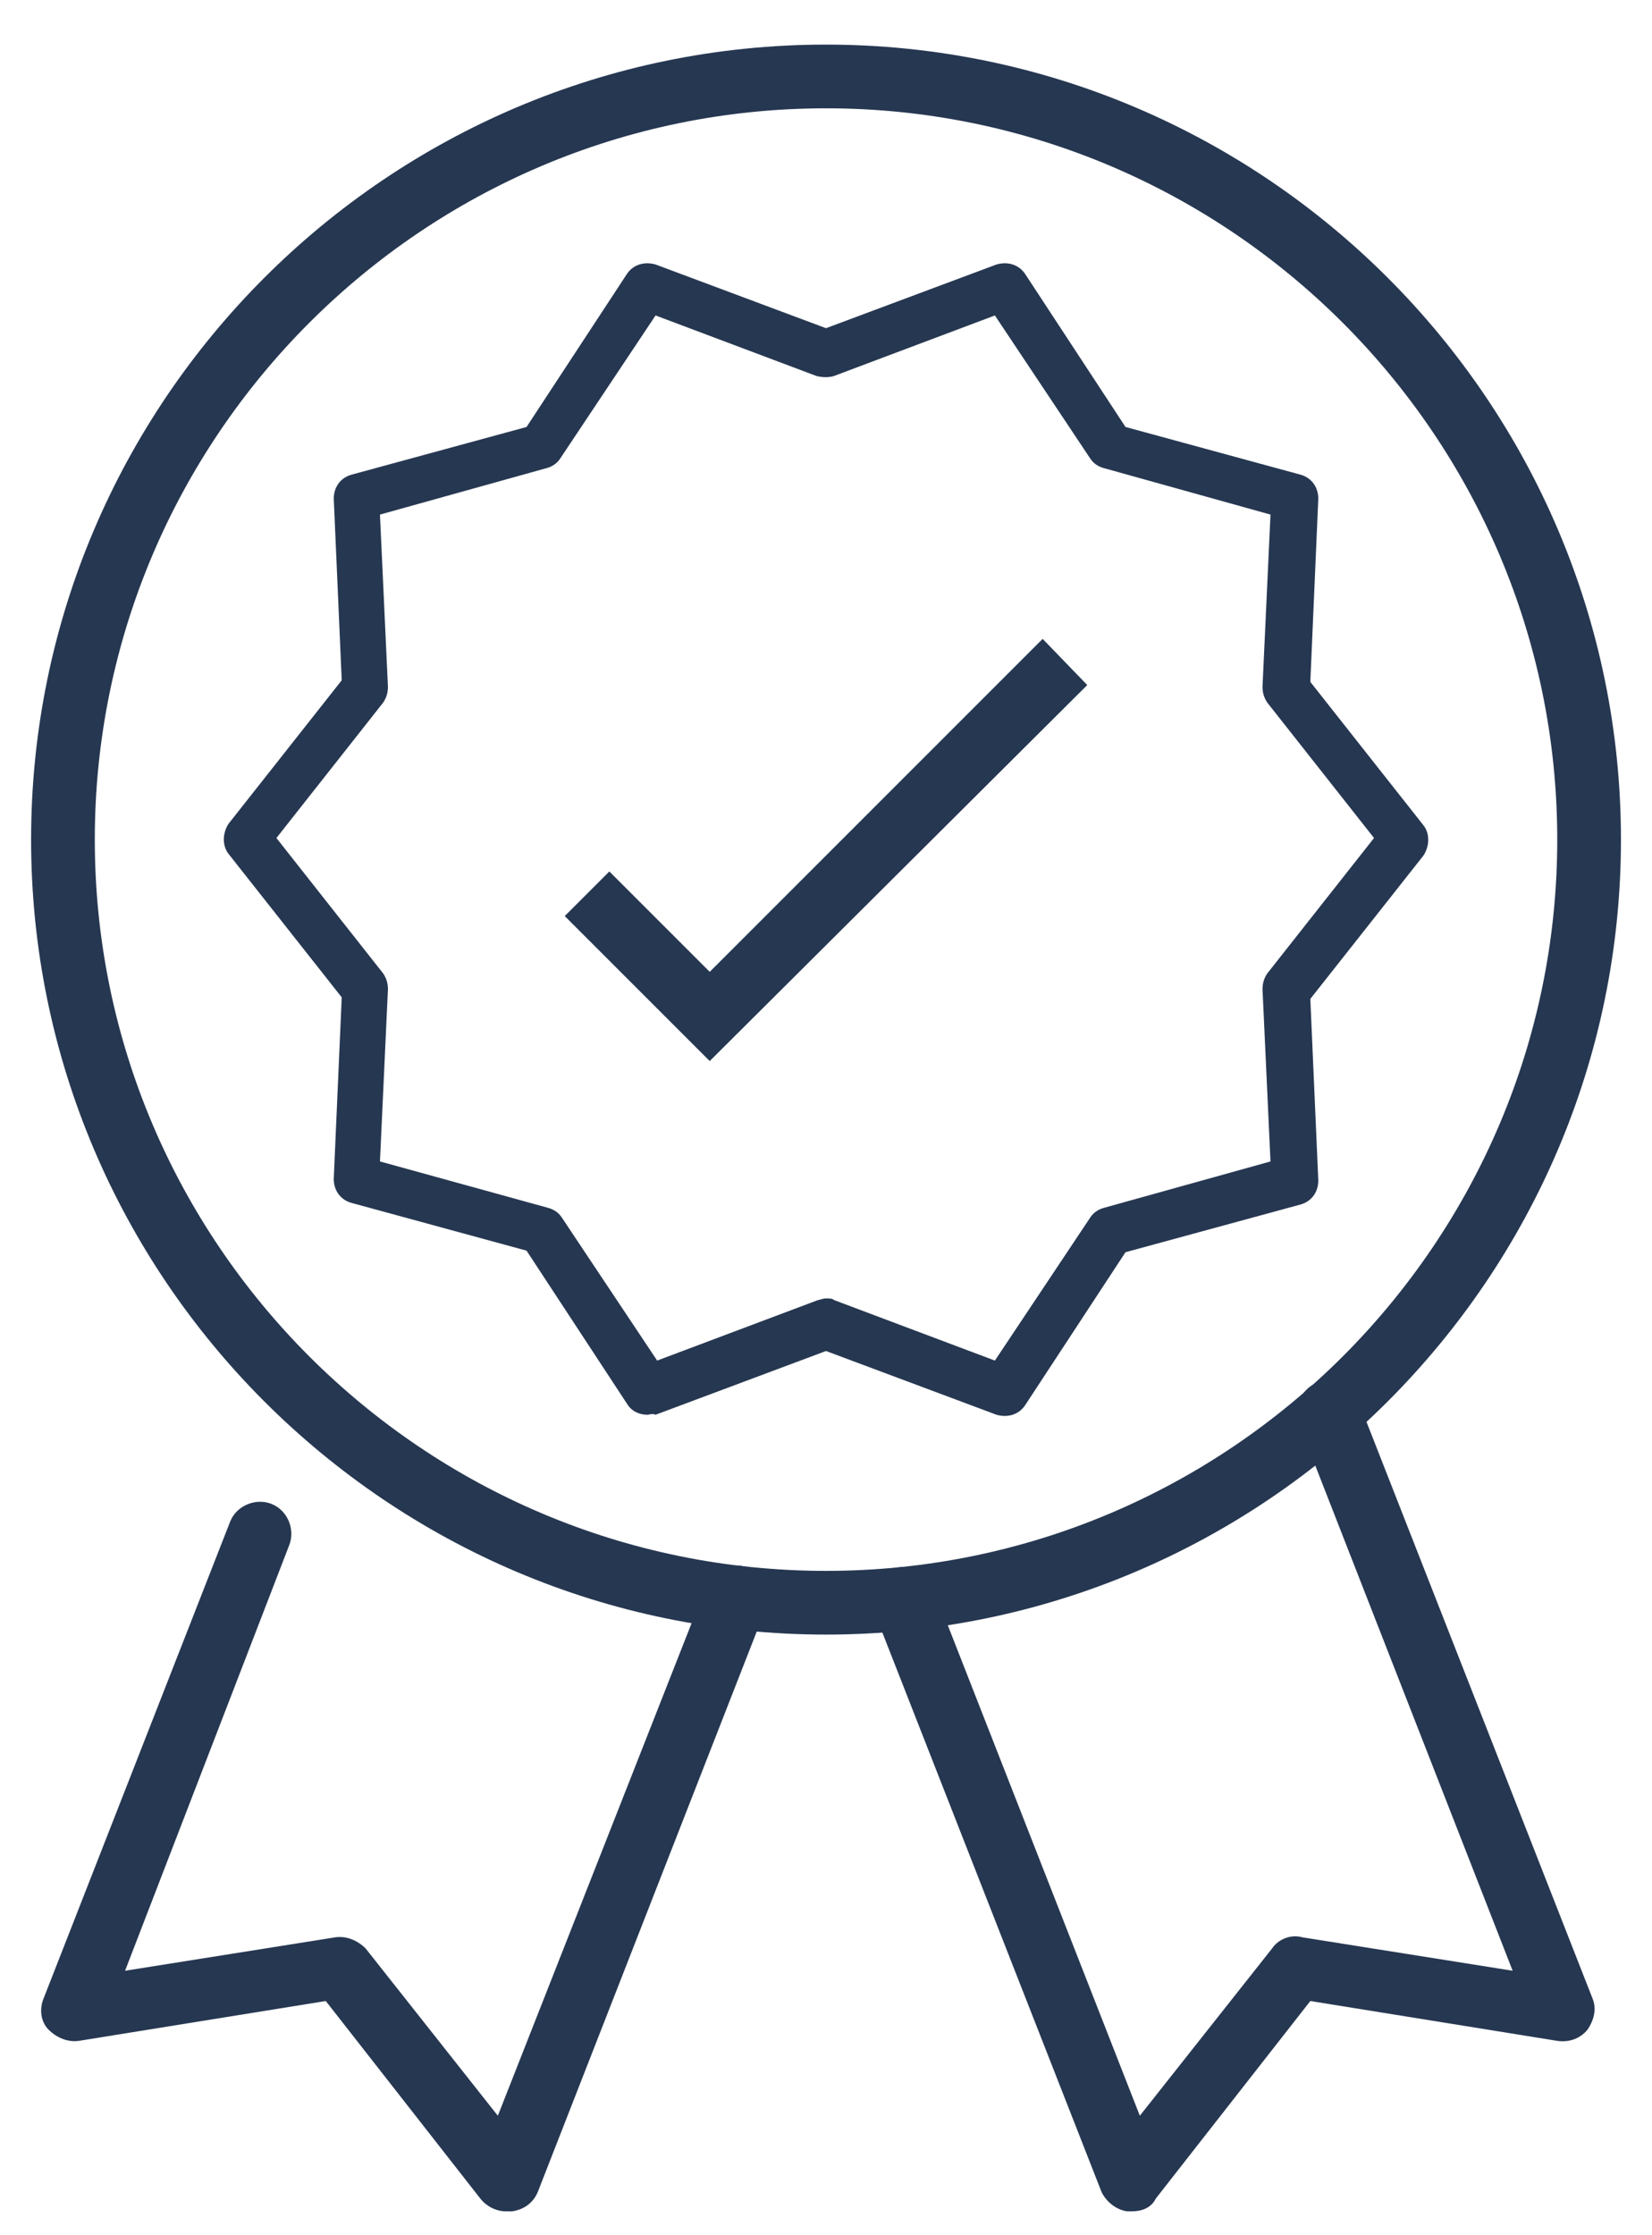 <?xml version="1.0" encoding="UTF-8"?>
<svg width="34px" height="46px" viewBox="0 0 34 46" version="1.1" xmlns="http://www.w3.org/2000/svg" xmlns:xlink="http://www.w3.org/1999/xlink">
    <!-- Generator: sketchtool 50.2 (55047) - http://www.bohemiancoding.com/sketch -->
    <title>2B846346-B697-4FB7-81F5-B27637B868E6</title>
    <desc>Created with sketchtool.</desc>
    <defs></defs>
    <g id="Desktop" stroke="none" stroke-width="1" fill="none" fill-rule="evenodd">
        <g id="[D]-Homepage" transform="translate(-45, -422)" fill="#263751" fill-rule="nonzero">
            <g id="Tracking-icon-07" transform="translate(42, 418)">
                <g id="Group" transform="translate(3.607, 4.918)">
                    <path d="M16.393,32.721 C7.377,32.721 0.033,25.377 0.033,16.361 C0.033,7.344 7.377,0 16.393,0 C25.41,0 32.754,7.344 32.754,16.361 C32.754,25.377 25.41,32.721 16.393,32.721 Z M16.393,1.311 C8.098,1.311 1.344,8.066 1.344,16.361 C1.344,24.656 8.098,31.41 16.393,31.41 C24.689,31.41 31.443,24.656 31.443,16.361 C31.443,8.066 24.689,1.311 16.393,1.311 Z" id="Shape"></path>
                    <path d="M12.721,28.197 C12.557,28.197 12.393,28.131 12.295,27.967 L10.23,24.82 L6.623,23.836 C6.393,23.77 6.262,23.574 6.262,23.344 L6.426,19.607 L4.098,16.656 C3.967,16.492 3.967,16.23 4.098,16.033 L6.426,13.082 L6.262,9.344 C6.262,9.115 6.393,8.918 6.623,8.852 L10.23,7.869 L12.295,4.721 C12.426,4.525 12.656,4.459 12.885,4.525 L16.393,5.836 L19.902,4.525 C20.131,4.459 20.361,4.525 20.492,4.721 L22.557,7.869 L26.164,8.852 C26.393,8.918 26.525,9.115 26.525,9.344 L26.361,13.115 L28.689,16.066 C28.82,16.23 28.82,16.492 28.689,16.689 L26.361,19.639 L26.525,23.377 C26.525,23.607 26.393,23.803 26.164,23.869 L22.557,24.852 L20.492,28 C20.361,28.197 20.131,28.262 19.902,28.197 L16.393,26.885 L12.885,28.197 C12.82,28.164 12.754,28.197 12.721,28.197 Z M16.393,25.803 C16.459,25.803 16.525,25.803 16.557,25.836 L19.869,27.082 L21.836,24.131 C21.902,24.033 22,23.967 22.131,23.934 L25.541,22.984 L25.377,19.443 C25.377,19.311 25.41,19.213 25.475,19.115 L27.672,16.328 L25.475,13.541 C25.41,13.443 25.377,13.344 25.377,13.213 L25.541,9.672 L22.131,8.721 C22,8.689 21.902,8.623 21.836,8.525 L19.869,5.574 L16.557,6.82 C16.459,6.852 16.328,6.852 16.197,6.82 L12.885,5.574 L10.918,8.525 C10.852,8.623 10.754,8.689 10.623,8.721 L7.213,9.672 L7.377,13.213 C7.377,13.344 7.344,13.443 7.279,13.541 L5.082,16.328 L7.279,19.115 C7.344,19.213 7.377,19.311 7.377,19.443 L7.213,22.984 L10.656,23.934 C10.787,23.967 10.885,24.033 10.951,24.131 L12.918,27.082 L16.23,25.836 C16.262,25.836 16.328,25.803 16.393,25.803 Z" id="Shape"></path>
                    <polygon id="Shape" points="14 20.918 11.016 17.934 11.934 17.016 14 19.082 20.852 12.23 21.77 13.18"></polygon>
                    <path d="M9.803,44.59 C9.607,44.59 9.41,44.492 9.279,44.328 L6.098,40.262 L1.016,41.082 C0.787,41.115 0.557,41.016 0.393,40.852 C0.23,40.689 0.197,40.426 0.295,40.197 L4.131,30.393 C4.262,30.066 4.656,29.902 4.984,30.033 C5.311,30.164 5.475,30.557 5.344,30.885 L1.967,39.639 L6.295,38.951 C6.525,38.918 6.754,39.016 6.918,39.18 L9.639,42.623 L13.934,31.705 C14.066,31.377 14.459,31.213 14.787,31.344 C15.115,31.475 15.279,31.869 15.148,32.197 L10.459,44.197 C10.361,44.426 10.164,44.557 9.934,44.59 C9.869,44.59 9.836,44.59 9.803,44.59 Z" id="Shape"></path>
                    <path d="M22.689,44.59 C22.656,44.59 22.623,44.59 22.59,44.59 C22.361,44.557 22.164,44.393 22.066,44.197 L17.377,32.23 C17.246,31.902 17.41,31.508 17.738,31.377 C18.066,31.246 18.459,31.41 18.59,31.738 L22.852,42.623 L25.574,39.18 C25.705,38.984 25.967,38.885 26.197,38.951 L30.525,39.639 L26.131,28.393 C26,28.066 26.164,27.672 26.492,27.541 C26.82,27.41 27.213,27.574 27.344,27.902 L32.164,40.197 C32.262,40.426 32.197,40.656 32.066,40.852 C31.902,41.049 31.672,41.115 31.443,41.082 L26.361,40.262 L23.18,44.328 C23.082,44.525 22.885,44.59 22.689,44.59 Z" id="Shape"></path>
                </g>
            </g>
        </g>
    </g>
</svg>